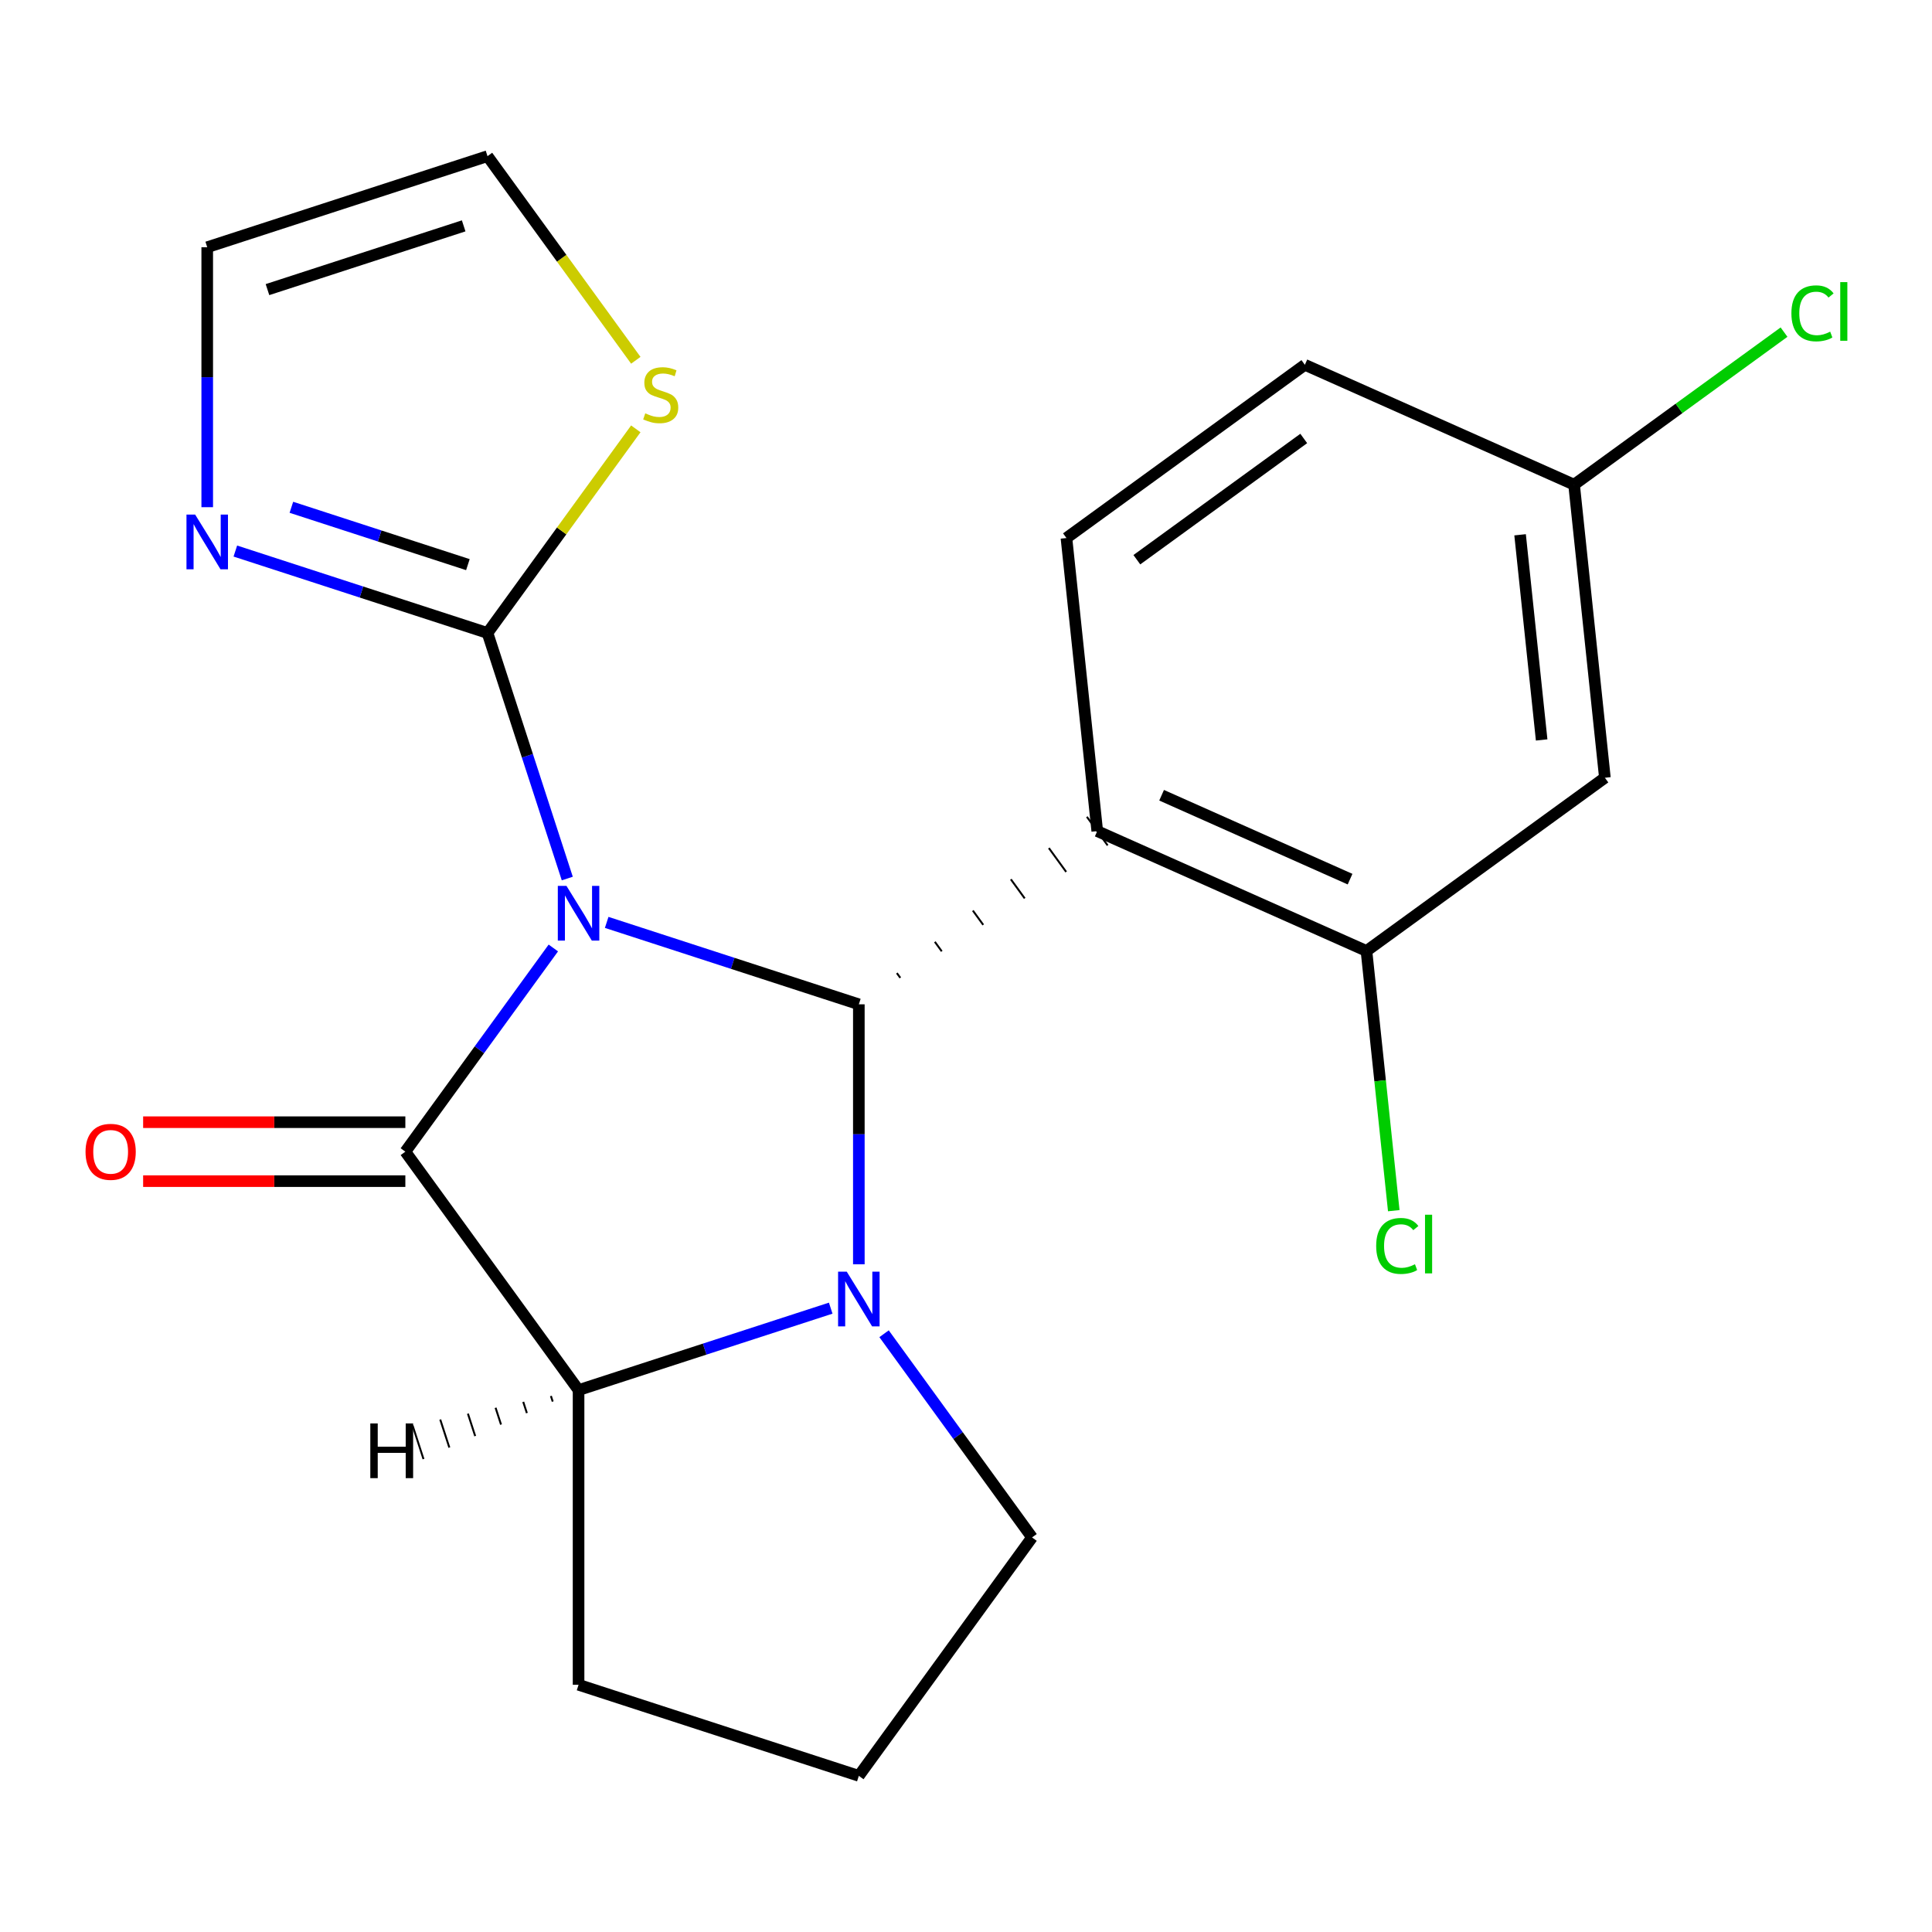 <?xml version='1.0' encoding='iso-8859-1'?>
<svg version='1.1' baseProfile='full'
              xmlns='http://www.w3.org/2000/svg'
                      xmlns:rdkit='http://www.rdkit.org/xml'
                      xmlns:xlink='http://www.w3.org/1999/xlink'
                  xml:space='preserve'
width='1000px' height='1000px' viewBox='0 0 1000 1000'>
<!-- END OF HEADER -->
<rect style='opacity:1.0;fill:#FFFFFF;stroke:none' width='1000' height='1000' x='0' y='0'> </rect>
<path class='bond-0' d='M 314.018,477.428 L 379.276,498.632' style='fill:none;fill-rule:evenodd;stroke:#0000FF;stroke-width:6px;stroke-linecap:butt;stroke-linejoin:miter;stroke-opacity:1' />
<path class='bond-0' d='M 379.276,498.632 L 444.534,519.835' style='fill:none;fill-rule:evenodd;stroke:#000000;stroke-width:6px;stroke-linecap:butt;stroke-linejoin:miter;stroke-opacity:1' />
<path class='bond-1' d='M 286.406,490.673 L 248.107,543.388' style='fill:none;fill-rule:evenodd;stroke:#0000FF;stroke-width:6px;stroke-linecap:butt;stroke-linejoin:miter;stroke-opacity:1' />
<path class='bond-1' d='M 248.107,543.388 L 209.807,596.102' style='fill:none;fill-rule:evenodd;stroke:#000000;stroke-width:6px;stroke-linecap:butt;stroke-linejoin:miter;stroke-opacity:1' />
<path class='bond-3' d='M 293.625,454.726 L 272.977,391.178' style='fill:none;fill-rule:evenodd;stroke:#0000FF;stroke-width:6px;stroke-linecap:butt;stroke-linejoin:miter;stroke-opacity:1' />
<path class='bond-3' d='M 272.977,391.178 L 252.329,327.63' style='fill:none;fill-rule:evenodd;stroke:#000000;stroke-width:6px;stroke-linecap:butt;stroke-linejoin:miter;stroke-opacity:1' />
<path class='bond-2' d='M 444.534,519.835 L 444.534,587.116' style='fill:none;fill-rule:evenodd;stroke:#000000;stroke-width:6px;stroke-linecap:butt;stroke-linejoin:miter;stroke-opacity:1' />
<path class='bond-2' d='M 444.534,587.116 L 444.534,654.396' style='fill:none;fill-rule:evenodd;stroke:#0000FF;stroke-width:6px;stroke-linecap:butt;stroke-linejoin:miter;stroke-opacity:1' />
<path class='bond-4' d='M 465.997,506.126 L 464.204,503.658' style='fill:none;fill-rule:evenodd;stroke:#000000;stroke-width:1.0px;stroke-linecap:butt;stroke-linejoin:miter;stroke-opacity:1' />
<path class='bond-4' d='M 487.461,492.417 L 483.875,487.481' style='fill:none;fill-rule:evenodd;stroke:#000000;stroke-width:1.0px;stroke-linecap:butt;stroke-linejoin:miter;stroke-opacity:1' />
<path class='bond-4' d='M 508.925,478.708 L 503.545,471.304' style='fill:none;fill-rule:evenodd;stroke:#000000;stroke-width:1.0px;stroke-linecap:butt;stroke-linejoin:miter;stroke-opacity:1' />
<path class='bond-4' d='M 530.389,465 L 523.216,455.127' style='fill:none;fill-rule:evenodd;stroke:#000000;stroke-width:1.0px;stroke-linecap:butt;stroke-linejoin:miter;stroke-opacity:1' />
<path class='bond-4' d='M 551.852,451.291 L 542.887,438.95' style='fill:none;fill-rule:evenodd;stroke:#000000;stroke-width:1.0px;stroke-linecap:butt;stroke-linejoin:miter;stroke-opacity:1' />
<path class='bond-4' d='M 573.316,437.582 L 562.557,422.773' style='fill:none;fill-rule:evenodd;stroke:#000000;stroke-width:1.0px;stroke-linecap:butt;stroke-linejoin:miter;stroke-opacity:1' />
<path class='bond-5' d='M 209.807,596.102 L 299.465,719.505' style='fill:none;fill-rule:evenodd;stroke:#000000;stroke-width:6px;stroke-linecap:butt;stroke-linejoin:miter;stroke-opacity:1' />
<path class='bond-11' d='M 209.807,580.849 L 141.946,580.849' style='fill:none;fill-rule:evenodd;stroke:#000000;stroke-width:6px;stroke-linecap:butt;stroke-linejoin:miter;stroke-opacity:1' />
<path class='bond-11' d='M 141.946,580.849 L 74.086,580.849' style='fill:none;fill-rule:evenodd;stroke:#FF0000;stroke-width:6px;stroke-linecap:butt;stroke-linejoin:miter;stroke-opacity:1' />
<path class='bond-11' d='M 209.807,611.356 L 141.946,611.356' style='fill:none;fill-rule:evenodd;stroke:#000000;stroke-width:6px;stroke-linecap:butt;stroke-linejoin:miter;stroke-opacity:1' />
<path class='bond-11' d='M 141.946,611.356 L 74.086,611.356' style='fill:none;fill-rule:evenodd;stroke:#FF0000;stroke-width:6px;stroke-linecap:butt;stroke-linejoin:miter;stroke-opacity:1' />
<path class='bond-14' d='M 457.592,690.343 L 495.892,743.058' style='fill:none;fill-rule:evenodd;stroke:#0000FF;stroke-width:6px;stroke-linecap:butt;stroke-linejoin:miter;stroke-opacity:1' />
<path class='bond-14' d='M 495.892,743.058 L 534.191,795.773' style='fill:none;fill-rule:evenodd;stroke:#000000;stroke-width:6px;stroke-linecap:butt;stroke-linejoin:miter;stroke-opacity:1' />
<path class='bond-21' d='M 429.98,677.098 L 364.722,698.302' style='fill:none;fill-rule:evenodd;stroke:#0000FF;stroke-width:6px;stroke-linecap:butt;stroke-linejoin:miter;stroke-opacity:1' />
<path class='bond-21' d='M 364.722,698.302 L 299.465,719.505' style='fill:none;fill-rule:evenodd;stroke:#000000;stroke-width:6px;stroke-linecap:butt;stroke-linejoin:miter;stroke-opacity:1' />
<path class='bond-6' d='M 252.329,327.63 L 187.071,306.427' style='fill:none;fill-rule:evenodd;stroke:#000000;stroke-width:6px;stroke-linecap:butt;stroke-linejoin:miter;stroke-opacity:1' />
<path class='bond-6' d='M 187.071,306.427 L 121.813,285.223' style='fill:none;fill-rule:evenodd;stroke:#0000FF;stroke-width:6px;stroke-linecap:butt;stroke-linejoin:miter;stroke-opacity:1' />
<path class='bond-6' d='M 242.179,292.255 L 196.498,277.413' style='fill:none;fill-rule:evenodd;stroke:#000000;stroke-width:6px;stroke-linecap:butt;stroke-linejoin:miter;stroke-opacity:1' />
<path class='bond-6' d='M 196.498,277.413 L 150.818,262.57' style='fill:none;fill-rule:evenodd;stroke:#0000FF;stroke-width:6px;stroke-linecap:butt;stroke-linejoin:miter;stroke-opacity:1' />
<path class='bond-8' d='M 252.329,327.63 L 290.711,274.802' style='fill:none;fill-rule:evenodd;stroke:#000000;stroke-width:6px;stroke-linecap:butt;stroke-linejoin:miter;stroke-opacity:1' />
<path class='bond-8' d='M 290.711,274.802 L 329.093,221.973' style='fill:none;fill-rule:evenodd;stroke:#CCCC00;stroke-width:6px;stroke-linecap:butt;stroke-linejoin:miter;stroke-opacity:1' />
<path class='bond-7' d='M 567.937,430.178 L 707.284,492.219' style='fill:none;fill-rule:evenodd;stroke:#000000;stroke-width:6px;stroke-linecap:butt;stroke-linejoin:miter;stroke-opacity:1' />
<path class='bond-7' d='M 601.247,411.614 L 698.79,455.043' style='fill:none;fill-rule:evenodd;stroke:#000000;stroke-width:6px;stroke-linecap:butt;stroke-linejoin:miter;stroke-opacity:1' />
<path class='bond-9' d='M 567.937,430.178 L 551.992,278.479' style='fill:none;fill-rule:evenodd;stroke:#000000;stroke-width:6px;stroke-linecap:butt;stroke-linejoin:miter;stroke-opacity:1' />
<path class='bond-18' d='M 299.465,719.505 L 299.465,872.04' style='fill:none;fill-rule:evenodd;stroke:#000000;stroke-width:6px;stroke-linecap:butt;stroke-linejoin:miter;stroke-opacity:1' />
<path class='bond-25' d='M 285.145,722.554 L 286.088,725.456' style='fill:none;fill-rule:evenodd;stroke:#000000;stroke-width:1.0px;stroke-linecap:butt;stroke-linejoin:miter;stroke-opacity:1' />
<path class='bond-25' d='M 270.825,725.603 L 272.71,731.406' style='fill:none;fill-rule:evenodd;stroke:#000000;stroke-width:1.0px;stroke-linecap:butt;stroke-linejoin:miter;stroke-opacity:1' />
<path class='bond-25' d='M 256.505,728.652 L 259.333,737.356' style='fill:none;fill-rule:evenodd;stroke:#000000;stroke-width:1.0px;stroke-linecap:butt;stroke-linejoin:miter;stroke-opacity:1' />
<path class='bond-25' d='M 242.186,731.701 L 245.956,743.307' style='fill:none;fill-rule:evenodd;stroke:#000000;stroke-width:1.0px;stroke-linecap:butt;stroke-linejoin:miter;stroke-opacity:1' />
<path class='bond-25' d='M 227.866,734.75 L 232.579,749.257' style='fill:none;fill-rule:evenodd;stroke:#000000;stroke-width:1.0px;stroke-linecap:butt;stroke-linejoin:miter;stroke-opacity:1' />
<path class='bond-25' d='M 213.546,737.799 L 219.202,755.207' style='fill:none;fill-rule:evenodd;stroke:#000000;stroke-width:1.0px;stroke-linecap:butt;stroke-linejoin:miter;stroke-opacity:1' />
<path class='bond-12' d='M 107.26,262.521 L 107.26,195.241' style='fill:none;fill-rule:evenodd;stroke:#0000FF;stroke-width:6px;stroke-linecap:butt;stroke-linejoin:miter;stroke-opacity:1' />
<path class='bond-12' d='M 107.26,195.241 L 107.26,127.96' style='fill:none;fill-rule:evenodd;stroke:#000000;stroke-width:6px;stroke-linecap:butt;stroke-linejoin:miter;stroke-opacity:1' />
<path class='bond-10' d='M 707.284,492.219 L 830.687,402.561' style='fill:none;fill-rule:evenodd;stroke:#000000;stroke-width:6px;stroke-linecap:butt;stroke-linejoin:miter;stroke-opacity:1' />
<path class='bond-16' d='M 707.284,492.219 L 714.348,559.432' style='fill:none;fill-rule:evenodd;stroke:#000000;stroke-width:6px;stroke-linecap:butt;stroke-linejoin:miter;stroke-opacity:1' />
<path class='bond-16' d='M 714.348,559.432 L 721.413,626.645' style='fill:none;fill-rule:evenodd;stroke:#00CC00;stroke-width:6px;stroke-linecap:butt;stroke-linejoin:miter;stroke-opacity:1' />
<path class='bond-13' d='M 329.093,186.481 L 290.711,133.653' style='fill:none;fill-rule:evenodd;stroke:#CCCC00;stroke-width:6px;stroke-linecap:butt;stroke-linejoin:miter;stroke-opacity:1' />
<path class='bond-13' d='M 290.711,133.653 L 252.329,80.824' style='fill:none;fill-rule:evenodd;stroke:#000000;stroke-width:6px;stroke-linecap:butt;stroke-linejoin:miter;stroke-opacity:1' />
<path class='bond-17' d='M 551.992,278.479 L 675.396,188.821' style='fill:none;fill-rule:evenodd;stroke:#000000;stroke-width:6px;stroke-linecap:butt;stroke-linejoin:miter;stroke-opacity:1' />
<path class='bond-17' d='M 588.434,289.71 L 674.817,226.95' style='fill:none;fill-rule:evenodd;stroke:#000000;stroke-width:6px;stroke-linecap:butt;stroke-linejoin:miter;stroke-opacity:1' />
<path class='bond-24' d='M 830.687,402.561 L 814.743,250.862' style='fill:none;fill-rule:evenodd;stroke:#000000;stroke-width:6px;stroke-linecap:butt;stroke-linejoin:miter;stroke-opacity:1' />
<path class='bond-24' d='M 797.956,382.995 L 786.795,276.806' style='fill:none;fill-rule:evenodd;stroke:#000000;stroke-width:6px;stroke-linecap:butt;stroke-linejoin:miter;stroke-opacity:1' />
<path class='bond-22' d='M 107.26,127.96 L 252.329,80.824' style='fill:none;fill-rule:evenodd;stroke:#000000;stroke-width:6px;stroke-linecap:butt;stroke-linejoin:miter;stroke-opacity:1' />
<path class='bond-22' d='M 138.447,149.903 L 239.996,116.908' style='fill:none;fill-rule:evenodd;stroke:#000000;stroke-width:6px;stroke-linecap:butt;stroke-linejoin:miter;stroke-opacity:1' />
<path class='bond-23' d='M 534.191,795.773 L 444.534,919.176' style='fill:none;fill-rule:evenodd;stroke:#000000;stroke-width:6px;stroke-linecap:butt;stroke-linejoin:miter;stroke-opacity:1' />
<path class='bond-15' d='M 814.743,250.862 L 675.396,188.821' style='fill:none;fill-rule:evenodd;stroke:#000000;stroke-width:6px;stroke-linecap:butt;stroke-linejoin:miter;stroke-opacity:1' />
<path class='bond-19' d='M 814.743,250.862 L 869.078,211.386' style='fill:none;fill-rule:evenodd;stroke:#000000;stroke-width:6px;stroke-linecap:butt;stroke-linejoin:miter;stroke-opacity:1' />
<path class='bond-19' d='M 869.078,211.386 L 923.413,171.909' style='fill:none;fill-rule:evenodd;stroke:#00CC00;stroke-width:6px;stroke-linecap:butt;stroke-linejoin:miter;stroke-opacity:1' />
<path class='bond-20' d='M 299.465,872.04 L 444.534,919.176' style='fill:none;fill-rule:evenodd;stroke:#000000;stroke-width:6px;stroke-linecap:butt;stroke-linejoin:miter;stroke-opacity:1' />
<path  class='atom-0' d='M 293.205 458.539
L 302.485 473.539
Q 303.405 475.019, 304.885 477.699
Q 306.365 480.379, 306.445 480.539
L 306.445 458.539
L 310.205 458.539
L 310.205 486.859
L 306.325 486.859
L 296.365 470.459
Q 295.205 468.539, 293.965 466.339
Q 292.765 464.139, 292.405 463.459
L 292.405 486.859
L 288.725 486.859
L 288.725 458.539
L 293.205 458.539
' fill='#0000FF'/>
<path  class='atom-3' d='M 438.274 658.21
L 447.554 673.21
Q 448.474 674.69, 449.954 677.37
Q 451.434 680.05, 451.514 680.21
L 451.514 658.21
L 455.274 658.21
L 455.274 686.53
L 451.394 686.53
L 441.434 670.13
Q 440.274 668.21, 439.034 666.01
Q 437.834 663.81, 437.474 663.13
L 437.474 686.53
L 433.794 686.53
L 433.794 658.21
L 438.274 658.21
' fill='#0000FF'/>
<path  class='atom-7' d='M 101 266.335
L 110.28 281.335
Q 111.2 282.815, 112.68 285.495
Q 114.16 288.175, 114.24 288.335
L 114.24 266.335
L 118 266.335
L 118 294.655
L 114.12 294.655
L 104.16 278.255
Q 103 276.335, 101.76 274.135
Q 100.56 271.935, 100.2 271.255
L 100.2 294.655
L 96.52 294.655
L 96.52 266.335
L 101 266.335
' fill='#0000FF'/>
<path  class='atom-9' d='M 333.986 213.947
Q 334.306 214.067, 335.626 214.627
Q 336.946 215.187, 338.386 215.547
Q 339.866 215.867, 341.306 215.867
Q 343.986 215.867, 345.546 214.587
Q 347.106 213.267, 347.106 210.987
Q 347.106 209.427, 346.306 208.467
Q 345.546 207.507, 344.346 206.987
Q 343.146 206.467, 341.146 205.867
Q 338.626 205.107, 337.106 204.387
Q 335.626 203.667, 334.546 202.147
Q 333.506 200.627, 333.506 198.067
Q 333.506 194.507, 335.906 192.307
Q 338.346 190.107, 343.146 190.107
Q 346.426 190.107, 350.146 191.667
L 349.226 194.747
Q 345.826 193.347, 343.266 193.347
Q 340.506 193.347, 338.986 194.507
Q 337.466 195.627, 337.506 197.587
Q 337.506 199.107, 338.266 200.027
Q 339.066 200.947, 340.186 201.467
Q 341.346 201.987, 343.266 202.587
Q 345.826 203.387, 347.346 204.187
Q 348.866 204.987, 349.946 206.627
Q 351.066 208.227, 351.066 210.987
Q 351.066 214.907, 348.426 217.027
Q 345.826 219.107, 341.466 219.107
Q 338.946 219.107, 337.026 218.547
Q 335.146 218.027, 332.906 217.107
L 333.986 213.947
' fill='#CCCC00'/>
<path  class='atom-12' d='M 44.272 596.182
Q 44.272 589.382, 47.632 585.582
Q 50.992 581.782, 57.272 581.782
Q 63.552 581.782, 66.912 585.582
Q 70.272 589.382, 70.272 596.182
Q 70.272 603.062, 66.872 606.982
Q 63.472 610.862, 57.272 610.862
Q 51.032 610.862, 47.632 606.982
Q 44.272 603.102, 44.272 596.182
M 57.272 607.662
Q 61.592 607.662, 63.912 604.782
Q 66.272 601.862, 66.272 596.182
Q 66.272 590.622, 63.912 587.822
Q 61.592 584.982, 57.272 584.982
Q 52.952 584.982, 50.592 587.782
Q 48.272 590.582, 48.272 596.182
Q 48.272 601.902, 50.592 604.782
Q 52.952 607.662, 57.272 607.662
' fill='#FF0000'/>
<path  class='atom-17' d='M 712.308 644.898
Q 712.308 637.858, 715.588 634.178
Q 718.908 630.458, 725.188 630.458
Q 731.028 630.458, 734.148 634.578
L 731.508 636.738
Q 729.228 633.738, 725.188 633.738
Q 720.908 633.738, 718.628 636.618
Q 716.388 639.458, 716.388 644.898
Q 716.388 650.498, 718.708 653.378
Q 721.068 656.258, 725.628 656.258
Q 728.748 656.258, 732.388 654.378
L 733.508 657.378
Q 732.028 658.338, 729.788 658.898
Q 727.548 659.458, 725.068 659.458
Q 718.908 659.458, 715.588 655.698
Q 712.308 651.938, 712.308 644.898
' fill='#00CC00'/>
<path  class='atom-17' d='M 737.588 628.738
L 741.268 628.738
L 741.268 659.098
L 737.588 659.098
L 737.588 628.738
' fill='#00CC00'/>
<path  class='atom-20' d='M 927.226 162.185
Q 927.226 155.145, 930.506 151.465
Q 933.826 147.745, 940.106 147.745
Q 945.946 147.745, 949.066 151.865
L 946.426 154.025
Q 944.146 151.025, 940.106 151.025
Q 935.826 151.025, 933.546 153.905
Q 931.306 156.745, 931.306 162.185
Q 931.306 167.785, 933.626 170.665
Q 935.986 173.545, 940.546 173.545
Q 943.666 173.545, 947.306 171.665
L 948.426 174.665
Q 946.946 175.625, 944.706 176.185
Q 942.466 176.745, 939.986 176.745
Q 933.826 176.745, 930.506 172.985
Q 927.226 169.225, 927.226 162.185
' fill='#00CC00'/>
<path  class='atom-20' d='M 952.506 146.025
L 956.186 146.025
L 956.186 176.385
L 952.506 176.385
L 952.506 146.025
' fill='#00CC00'/>
<path  class='atom-22' d='M 191.672 736.769
L 195.512 736.769
L 195.512 748.809
L 209.992 748.809
L 209.992 736.769
L 213.832 736.769
L 213.832 765.089
L 209.992 765.089
L 209.992 752.009
L 195.512 752.009
L 195.512 765.089
L 191.672 765.089
L 191.672 736.769
' fill='#000000'/>
</svg>
